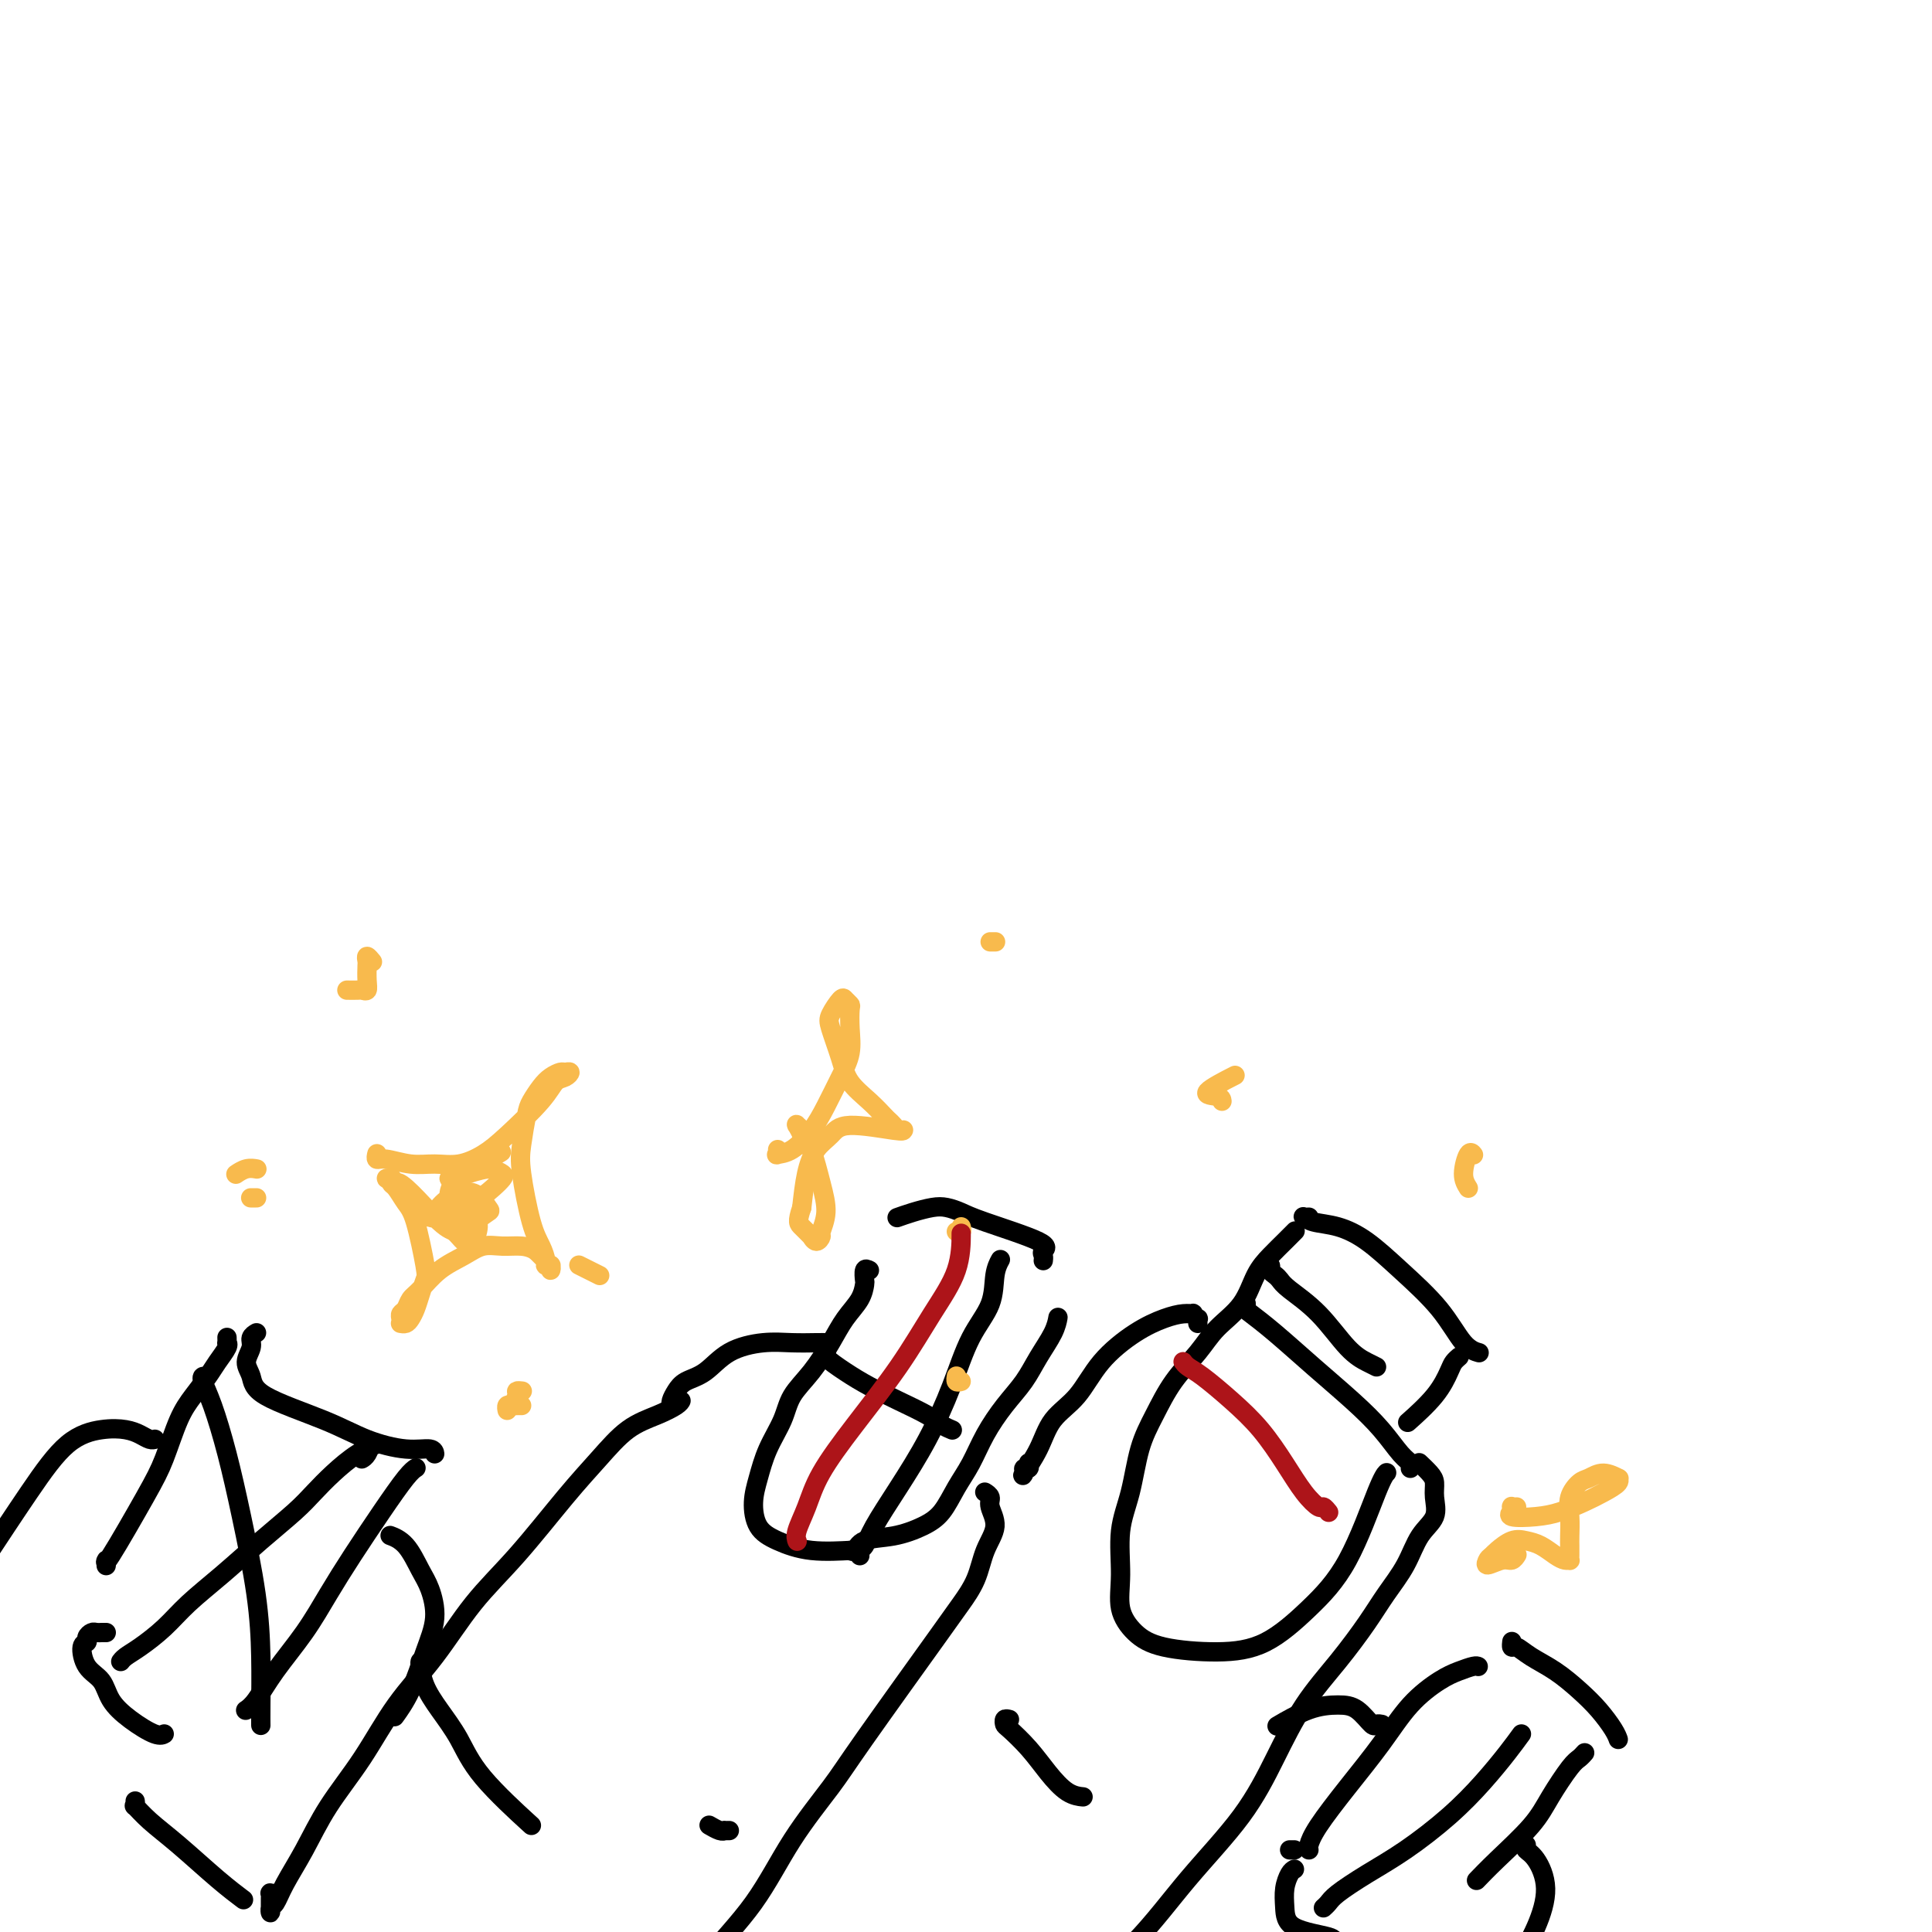 <svg viewBox='0 0 400 400' version='1.1' xmlns='http://www.w3.org/2000/svg' xmlns:xlink='http://www.w3.org/1999/xlink'><g fill='none' stroke='#000000' stroke-width='4' stroke-linecap='round' stroke-linejoin='round'><path d='M57,392c0.113,-0.007 0.226,-0.013 0,0c-0.226,0.013 -0.793,0.046 -1,0c-0.207,-0.046 -0.056,-0.171 0,0c0.056,0.171 0.015,0.639 0,1c-0.015,0.361 -0.005,0.615 0,1c0.005,0.385 0.004,0.901 0,1c-0.004,0.099 -0.011,-0.218 0,0c0.011,0.218 0.039,0.971 0,1c-0.039,0.029 -0.145,-0.666 0,-1c0.145,-0.334 0.539,-0.307 1,-1c0.461,-0.693 0.987,-2.107 2,-4c1.013,-1.893 2.512,-4.265 4,-7c1.488,-2.735 2.964,-5.831 5,-9c2.036,-3.169 4.630,-6.410 7,-10c2.370,-3.590 4.516,-7.529 7,-11c2.484,-3.471 5.307,-6.474 8,-10c2.693,-3.526 5.257,-7.574 8,-11c2.743,-3.426 5.664,-6.230 9,-10c3.336,-3.770 7.086,-8.505 10,-12c2.914,-3.495 4.991,-5.749 7,-8c2.009,-2.251 3.950,-4.498 6,-6c2.050,-1.502 4.210,-2.259 6,-3c1.790,-0.741 3.212,-1.467 4,-2c0.788,-0.533 0.943,-0.874 1,-1c0.057,-0.126 0.016,-0.036 0,0c-0.016,0.036 -0.008,0.018 0,0'/><path d='M180,263c-0.420,-0.214 -0.840,-0.428 -1,0c-0.160,0.428 -0.062,1.498 0,2c0.062,0.502 0.086,0.437 0,1c-0.086,0.563 -0.282,1.756 -1,3c-0.718,1.244 -1.959,2.540 -3,4c-1.041,1.460 -1.882,3.085 -3,5c-1.118,1.915 -2.512,4.122 -4,6c-1.488,1.878 -3.068,3.428 -4,5c-0.932,1.572 -1.215,3.166 -2,5c-0.785,1.834 -2.071,3.909 -3,6c-0.929,2.091 -1.502,4.200 -2,6c-0.498,1.800 -0.922,3.291 -1,5c-0.078,1.709 0.189,3.635 1,5c0.811,1.365 2.165,2.170 4,3c1.835,0.830 4.152,1.686 7,2c2.848,0.314 6.228,0.084 8,0c1.772,-0.084 1.935,-0.024 2,0c0.065,0.024 0.033,0.012 0,0'/><path d='M186,252c-0.237,0.084 -0.475,0.169 0,0c0.475,-0.169 1.662,-0.591 3,-1c1.338,-0.409 2.826,-0.804 4,-1c1.174,-0.196 2.034,-0.193 3,0c0.966,0.193 2.038,0.576 3,1c0.962,0.424 1.813,0.888 5,2c3.187,1.112 8.710,2.872 11,4c2.290,1.128 1.346,1.623 1,2c-0.346,0.377 -0.093,0.637 0,1c0.093,0.363 0.025,0.828 0,1c-0.025,0.172 -0.007,0.049 0,0c0.007,-0.049 0.004,-0.025 0,0'/><path d='M219,273c0.040,-0.221 0.080,-0.441 0,0c-0.080,0.441 -0.279,1.544 -1,3c-0.721,1.456 -1.964,3.267 -3,5c-1.036,1.733 -1.866,3.389 -3,5c-1.134,1.611 -2.571,3.176 -4,5c-1.429,1.824 -2.849,3.906 -4,6c-1.151,2.094 -2.035,4.200 -3,6c-0.965,1.800 -2.013,3.293 -3,5c-0.987,1.707 -1.913,3.628 -3,5c-1.087,1.372 -2.333,2.196 -4,3c-1.667,0.804 -3.753,1.588 -6,2c-2.247,0.412 -4.654,0.451 -6,1c-1.346,0.549 -1.632,1.609 -2,2c-0.368,0.391 -0.820,0.112 -1,0c-0.180,-0.112 -0.090,-0.056 0,0'/><path d='M139,291c0.021,0.066 0.042,0.133 0,0c-0.042,-0.133 -0.145,-0.465 0,-1c0.145,-0.535 0.540,-1.271 1,-2c0.460,-0.729 0.985,-1.449 2,-2c1.015,-0.551 2.520,-0.932 4,-2c1.480,-1.068 2.936,-2.822 5,-4c2.064,-1.178 4.735,-1.780 7,-2c2.265,-0.220 4.122,-0.059 6,0c1.878,0.059 3.775,0.016 5,0c1.225,-0.016 1.779,-0.005 2,0c0.221,0.005 0.111,0.002 0,0'/><path d='M204,309c0.033,0.021 0.067,0.041 0,0c-0.067,-0.041 -0.234,-0.144 0,0c0.234,0.144 0.871,0.536 1,1c0.129,0.464 -0.248,0.999 0,2c0.248,1.001 1.123,2.468 1,4c-0.123,1.532 -1.243,3.129 -2,5c-0.757,1.871 -1.150,4.014 -2,6c-0.850,1.986 -2.157,3.813 -3,5c-0.843,1.187 -1.221,1.733 -5,7c-3.779,5.267 -10.959,15.253 -15,21c-4.041,5.747 -4.944,7.253 -7,10c-2.056,2.747 -5.267,6.735 -8,11c-2.733,4.265 -4.988,8.807 -8,13c-3.012,4.193 -6.779,8.038 -10,12c-3.221,3.962 -5.894,8.041 -8,11c-2.106,2.959 -3.644,4.797 -5,6c-1.356,1.203 -2.530,1.772 -3,2c-0.470,0.228 -0.235,0.114 0,0'/><path d='M213,303c-0.032,-0.119 -0.064,-0.239 0,0c0.064,0.239 0.223,0.835 0,1c-0.223,0.165 -0.827,-0.101 -1,0c-0.173,0.101 0.084,0.567 0,1c-0.084,0.433 -0.511,0.831 0,0c0.511,-0.831 1.958,-2.890 3,-5c1.042,-2.110 1.678,-4.271 3,-6c1.322,-1.729 3.330,-3.028 5,-5c1.670,-1.972 3.001,-4.619 5,-7c1.999,-2.381 4.664,-4.495 7,-6c2.336,-1.505 4.343,-2.399 6,-3c1.657,-0.601 2.966,-0.908 4,-1c1.034,-0.092 1.794,0.032 2,0c0.206,-0.032 -0.141,-0.218 0,0c0.141,0.218 0.770,0.842 1,1c0.230,0.158 0.062,-0.150 0,0c-0.062,0.150 -0.018,0.757 0,1c0.018,0.243 0.009,0.121 0,0'/><path d='M271,252c-0.393,0.026 -0.785,0.052 -1,0c-0.215,-0.052 -0.252,-0.184 0,0c0.252,0.184 0.794,0.682 2,1c1.206,0.318 3.078,0.456 5,1c1.922,0.544 3.896,1.494 6,3c2.104,1.506 4.340,3.566 7,6c2.660,2.434 5.744,5.240 8,8c2.256,2.760 3.684,5.474 5,7c1.316,1.526 2.519,1.865 3,2c0.481,0.135 0.241,0.068 0,0'/><path d='M268,255c-0.042,0.042 -0.083,0.084 0,0c0.083,-0.084 0.292,-0.295 0,0c-0.292,0.295 -1.085,1.095 -2,2c-0.915,0.905 -1.951,1.913 -3,3c-1.049,1.087 -2.111,2.252 -3,4c-0.889,1.748 -1.606,4.080 -3,6c-1.394,1.920 -3.465,3.430 -5,5c-1.535,1.570 -2.532,3.201 -4,5c-1.468,1.799 -3.406,3.765 -5,6c-1.594,2.235 -2.843,4.739 -4,7c-1.157,2.261 -2.221,4.281 -3,7c-0.779,2.719 -1.273,6.138 -2,9c-0.727,2.862 -1.687,5.165 -2,8c-0.313,2.835 0.023,6.200 0,9c-0.023,2.800 -0.404,5.035 0,7c0.404,1.965 1.592,3.659 3,5c1.408,1.341 3.035,2.328 6,3c2.965,0.672 7.266,1.029 11,1c3.734,-0.029 6.899,-0.442 10,-2c3.101,-1.558 6.138,-4.260 9,-7c2.862,-2.740 5.551,-5.518 8,-10c2.449,-4.482 4.659,-10.668 6,-14c1.341,-3.332 1.812,-3.809 2,-4c0.188,-0.191 0.094,-0.095 0,0'/><path d='M302,281c0.097,-0.082 0.193,-0.165 0,0c-0.193,0.165 -0.676,0.577 -1,1c-0.324,0.423 -0.489,0.856 -1,2c-0.511,1.144 -1.368,3.000 -3,5c-1.632,2.000 -4.038,4.143 -5,5c-0.962,0.857 -0.481,0.429 0,0'/><path d='M294,303c0.052,0.049 0.104,0.098 0,0c-0.104,-0.098 -0.365,-0.343 0,0c0.365,0.343 1.357,1.275 2,2c0.643,0.725 0.939,1.241 1,2c0.061,0.759 -0.111,1.759 0,3c0.111,1.241 0.506,2.723 0,4c-0.506,1.277 -1.914,2.348 -3,4c-1.086,1.652 -1.850,3.886 -3,6c-1.150,2.114 -2.686,4.108 -4,6c-1.314,1.892 -2.404,3.683 -4,6c-1.596,2.317 -3.697,5.159 -6,8c-2.303,2.841 -4.809,5.679 -7,9c-2.191,3.321 -4.068,7.123 -6,11c-1.932,3.877 -3.918,7.827 -7,12c-3.082,4.173 -7.259,8.567 -11,13c-3.741,4.433 -7.044,8.904 -11,13c-3.956,4.096 -8.563,7.816 -12,11c-3.437,3.184 -5.705,5.833 -8,9c-2.295,3.167 -4.618,6.853 -6,9c-1.382,2.147 -1.823,2.756 -2,3c-0.177,0.244 -0.088,0.122 0,0'/><path d='M268,383c-0.423,0.000 -0.845,0.000 -1,0c-0.155,0.000 -0.042,0.000 0,0c0.042,0.000 0.012,0.000 0,0c-0.012,-0.000 -0.006,0.000 0,0'/><path d='M306,345c0.044,0.021 0.089,0.043 0,0c-0.089,-0.043 -0.310,-0.150 -1,0c-0.690,0.150 -1.848,0.557 -3,1c-1.152,0.443 -2.297,0.922 -4,2c-1.703,1.078 -3.963,2.754 -6,5c-2.037,2.246 -3.852,5.061 -6,8c-2.148,2.939 -4.628,6.003 -7,9c-2.372,2.997 -4.636,5.927 -6,8c-1.364,2.073 -1.829,3.289 -2,4c-0.171,0.711 -0.049,0.917 0,1c0.049,0.083 0.024,0.041 0,0'/><path d='M313,340c0.014,-0.125 0.029,-0.250 0,0c-0.029,0.250 -0.101,0.874 0,1c0.101,0.126 0.375,-0.246 1,0c0.625,0.246 1.600,1.108 3,2c1.400,0.892 3.226,1.812 5,3c1.774,1.188 3.495,2.644 5,4c1.505,1.356 2.795,2.611 4,4c1.205,1.389 2.324,2.912 3,4c0.676,1.088 0.907,1.739 1,2c0.093,0.261 0.046,0.130 0,0'/><path d='M328,363c0.080,-0.092 0.160,-0.183 0,0c-0.160,0.183 -0.559,0.642 -1,1c-0.441,0.358 -0.924,0.615 -2,2c-1.076,1.385 -2.744,3.899 -4,6c-1.256,2.101 -2.100,3.790 -4,6c-1.900,2.210 -4.858,4.941 -7,7c-2.142,2.059 -3.469,3.445 -4,4c-0.531,0.555 -0.265,0.277 0,0'/><path d='M268,387c-0.311,0.176 -0.622,0.351 -1,1c-0.378,0.649 -0.823,1.771 -1,3c-0.177,1.229 -0.086,2.564 0,4c0.086,1.436 0.167,2.973 2,4c1.833,1.027 5.416,1.546 7,2c1.584,0.454 1.167,0.844 1,1c-0.167,0.156 -0.083,0.078 0,0'/><path d='M286,357c0.101,0.022 0.202,0.044 0,0c-0.202,-0.044 -0.708,-0.155 -1,0c-0.292,0.155 -0.370,0.574 -1,0c-0.630,-0.574 -1.812,-2.143 -3,-3c-1.188,-0.857 -2.380,-1.003 -4,-1c-1.620,0.003 -3.667,0.155 -6,1c-2.333,0.845 -4.952,2.384 -6,3c-1.048,0.616 -0.524,0.308 0,0'/><path d='M316,382c-0.156,0.326 -0.313,0.653 0,1c0.313,0.347 1.094,0.715 2,2c0.906,1.285 1.936,3.485 2,6c0.064,2.515 -0.838,5.343 -2,8c-1.162,2.657 -2.585,5.143 -5,8c-2.415,2.857 -5.823,6.085 -9,9c-3.177,2.915 -6.125,5.515 -8,7c-1.875,1.485 -2.679,1.853 -3,2c-0.321,0.147 -0.161,0.074 0,0'/><path d='M53,276c-0.033,0.019 -0.066,0.039 0,0c0.066,-0.039 0.231,-0.135 0,0c-0.231,0.135 -0.860,0.502 -1,1c-0.140,0.498 0.207,1.126 0,2c-0.207,0.874 -0.968,1.995 -1,3c-0.032,1.005 0.664,1.895 1,3c0.336,1.105 0.310,2.425 3,4c2.690,1.575 8.094,3.407 12,5c3.906,1.593 6.315,2.949 9,4c2.685,1.051 5.648,1.797 8,2c2.352,0.203 4.095,-0.138 5,0c0.905,0.138 0.973,0.754 1,1c0.027,0.246 0.014,0.123 0,0'/><path d='M86,304c0.115,-0.073 0.230,-0.147 0,0c-0.230,0.147 -0.804,0.514 -2,2c-1.196,1.486 -3.015,4.090 -5,7c-1.985,2.910 -4.135,6.128 -6,9c-1.865,2.872 -3.446,5.400 -5,8c-1.554,2.600 -3.082,5.271 -5,8c-1.918,2.729 -4.225,5.515 -6,8c-1.775,2.485 -3.016,4.669 -4,6c-0.984,1.331 -1.710,1.809 -2,2c-0.290,0.191 -0.145,0.096 0,0'/><path d='M47,277c0.001,0.031 0.002,0.062 0,0c-0.002,-0.062 -0.007,-0.218 0,0c0.007,0.218 0.025,0.809 0,1c-0.025,0.191 -0.093,-0.018 0,0c0.093,0.018 0.345,0.262 0,1c-0.345,0.738 -1.289,1.971 -2,3c-0.711,1.029 -1.190,1.856 -2,3c-0.810,1.144 -1.952,2.606 -3,4c-1.048,1.394 -2.004,2.719 -3,5c-0.996,2.281 -2.032,5.519 -3,8c-0.968,2.481 -1.867,4.206 -4,8c-2.133,3.794 -5.500,9.658 -7,12c-1.500,2.342 -1.134,1.164 -1,1c0.134,-0.164 0.036,0.687 0,1c-0.036,0.313 -0.010,0.090 0,0c0.010,-0.090 0.005,-0.045 0,0'/><path d='M22,338c-0.416,-0.000 -0.832,-0.001 -1,0c-0.168,0.001 -0.088,0.003 0,0c0.088,-0.003 0.182,-0.011 0,0c-0.182,0.011 -0.641,0.042 -1,0c-0.359,-0.042 -0.617,-0.156 -1,0c-0.383,0.156 -0.891,0.582 -1,1c-0.109,0.418 0.182,0.828 0,1c-0.182,0.172 -0.837,0.107 -1,1c-0.163,0.893 0.166,2.744 1,4c0.834,1.256 2.175,1.916 3,3c0.825,1.084 1.135,2.592 2,4c0.865,1.408 2.283,2.718 4,4c1.717,1.282 3.731,2.538 5,3c1.269,0.462 1.791,0.132 2,0c0.209,-0.132 0.104,-0.066 0,0'/><path d='M81,318c-0.019,-0.007 -0.038,-0.014 0,0c0.038,0.014 0.132,0.049 0,0c-0.132,-0.049 -0.489,-0.182 0,0c0.489,0.182 1.824,0.677 3,2c1.176,1.323 2.191,3.472 3,5c0.809,1.528 1.411,2.435 2,4c0.589,1.565 1.166,3.790 1,6c-0.166,2.210 -1.075,4.407 -2,7c-0.925,2.593 -1.864,5.583 -3,8c-1.136,2.417 -2.467,4.262 -3,5c-0.533,0.738 -0.266,0.369 0,0'/><path d='M32,298c-0.019,0.006 -0.037,0.012 0,0c0.037,-0.012 0.130,-0.043 0,0c-0.130,0.043 -0.482,0.160 -1,0c-0.518,-0.160 -1.201,-0.595 -2,-1c-0.799,-0.405 -1.715,-0.779 -3,-1c-1.285,-0.221 -2.941,-0.288 -5,0c-2.059,0.288 -4.521,0.933 -7,3c-2.479,2.067 -4.975,5.557 -8,10c-3.025,4.443 -6.579,9.841 -8,12c-1.421,2.159 -0.711,1.080 0,0'/><path d='M285,283c-0.530,-0.259 -1.059,-0.517 -2,-1c-0.941,-0.483 -2.293,-1.190 -4,-3c-1.707,-1.810 -3.768,-4.722 -6,-7c-2.232,-2.278 -4.636,-3.920 -6,-5c-1.364,-1.080 -1.690,-1.596 -2,-2c-0.310,-0.404 -0.605,-0.697 -1,-1c-0.395,-0.303 -0.889,-0.617 -1,-1c-0.111,-0.383 0.163,-0.834 0,-1c-0.163,-0.166 -0.761,-0.047 -1,0c-0.239,0.047 -0.120,0.024 0,0'/><path d='M258,270c0.003,-0.104 0.006,-0.207 0,0c-0.006,0.207 -0.023,0.725 0,1c0.023,0.275 0.084,0.309 1,1c0.916,0.691 2.685,2.041 5,4c2.315,1.959 5.174,4.528 8,7c2.826,2.472 5.619,4.848 8,7c2.381,2.152 4.351,4.079 6,6c1.649,1.921 2.978,3.834 4,5c1.022,1.166 1.737,1.583 2,2c0.263,0.417 0.075,0.833 0,1c-0.075,0.167 -0.038,0.083 0,0'/><path d='M207,261c0.109,-0.198 0.218,-0.396 0,0c-0.218,0.396 -0.762,1.386 -1,3c-0.238,1.614 -0.169,3.853 -1,6c-0.831,2.147 -2.562,4.202 -4,7c-1.438,2.798 -2.584,6.340 -4,10c-1.416,3.660 -3.101,7.439 -5,11c-1.899,3.561 -4.011,6.905 -6,10c-1.989,3.095 -3.853,5.939 -5,8c-1.147,2.061 -1.575,3.337 -2,4c-0.425,0.663 -0.846,0.714 -1,1c-0.154,0.286 -0.042,0.808 0,1c0.042,0.192 0.012,0.055 0,0c-0.012,-0.055 -0.006,-0.027 0,0'/><path d='M171,280c0.091,-0.042 0.181,-0.083 0,0c-0.181,0.083 -0.635,0.291 0,1c0.635,0.709 2.358,1.920 4,3c1.642,1.080 3.204,2.030 5,3c1.796,0.970 3.827,1.959 6,3c2.173,1.041 4.490,2.135 6,3c1.510,0.865 2.214,1.502 3,2c0.786,0.498 1.653,0.857 2,1c0.347,0.143 0.173,0.072 0,0'/><path d='M75,302c-0.089,0.052 -0.179,0.104 0,0c0.179,-0.104 0.625,-0.363 1,-1c0.375,-0.637 0.677,-1.651 1,-2c0.323,-0.349 0.666,-0.032 1,0c0.334,0.032 0.658,-0.219 0,0c-0.658,0.219 -2.298,0.909 -4,2c-1.702,1.091 -3.468,2.583 -5,4c-1.532,1.417 -2.832,2.759 -4,4c-1.168,1.241 -2.205,2.383 -4,4c-1.795,1.617 -4.350,3.711 -7,6c-2.650,2.289 -5.396,4.774 -8,7c-2.604,2.226 -5.066,4.194 -7,6c-1.934,1.806 -3.341,3.451 -5,5c-1.659,1.549 -3.569,3.004 -5,4c-1.431,0.996 -2.384,1.535 -3,2c-0.616,0.465 -0.897,0.856 -1,1c-0.103,0.144 -0.030,0.041 0,0c0.030,-0.041 0.015,-0.021 0,0'/><path d='M42,285c-0.011,0.006 -0.022,0.012 0,0c0.022,-0.012 0.077,-0.042 0,0c-0.077,0.042 -0.287,0.155 0,1c0.287,0.845 1.072,2.423 2,5c0.928,2.577 2.000,6.153 3,10c1.000,3.847 1.928,7.967 3,13c1.072,5.033 2.287,10.981 3,16c0.713,5.019 0.923,9.108 1,13c0.077,3.892 0.021,7.586 0,10c-0.021,2.414 -0.006,3.547 0,4c0.006,0.453 0.003,0.227 0,0'/><path d='M315,359c-0.855,1.175 -1.710,2.351 -3,4c-1.290,1.649 -3.014,3.772 -5,6c-1.986,2.228 -4.234,4.561 -7,7c-2.766,2.439 -6.051,4.983 -9,7c-2.949,2.017 -5.561,3.507 -8,5c-2.439,1.493 -4.705,2.988 -6,4c-1.295,1.012 -1.618,1.542 -2,2c-0.382,0.458 -0.823,0.845 -1,1c-0.177,0.155 -0.088,0.077 0,0'/></g>
<g fill='none' stroke='#F8BA4D' stroke-width='4' stroke-linecap='round' stroke-linejoin='round'><path d='M78,239c0.029,-0.122 0.057,-0.243 0,0c-0.057,0.243 -0.201,0.851 0,1c0.201,0.149 0.745,-0.161 2,0c1.255,0.161 3.221,0.794 5,1c1.779,0.206 3.372,-0.016 5,0c1.628,0.016 3.289,0.271 5,0c1.711,-0.271 3.470,-1.066 5,-2c1.530,-0.934 2.831,-2.005 5,-4c2.169,-1.995 5.205,-4.913 7,-7c1.795,-2.087 2.349,-3.345 3,-4c0.651,-0.655 1.398,-0.709 2,-1c0.602,-0.291 1.059,-0.819 1,-1c-0.059,-0.181 -0.636,-0.014 -1,0c-0.364,0.014 -0.517,-0.123 -1,0c-0.483,0.123 -1.296,0.507 -2,1c-0.704,0.493 -1.301,1.095 -2,2c-0.699,0.905 -1.502,2.115 -2,3c-0.498,0.885 -0.691,1.447 -1,3c-0.309,1.553 -0.734,4.097 -1,6c-0.266,1.903 -0.374,3.165 0,6c0.374,2.835 1.228,7.242 2,10c0.772,2.758 1.461,3.868 2,5c0.539,1.132 0.929,2.285 1,3c0.071,0.715 -0.176,0.991 0,1c0.176,0.009 0.776,-0.249 1,0c0.224,0.249 0.071,1.006 0,1c-0.071,-0.006 -0.060,-0.775 0,-1c0.060,-0.225 0.171,0.094 0,0c-0.171,-0.094 -0.623,-0.602 -1,-1c-0.377,-0.398 -0.679,-0.685 -1,-1c-0.321,-0.315 -0.660,-0.657 -1,-1'/><path d='M111,259c-0.798,-0.542 -1.795,-0.898 -3,-1c-1.205,-0.102 -2.620,0.049 -4,0c-1.380,-0.049 -2.727,-0.298 -4,0c-1.273,0.298 -2.473,1.144 -4,2c-1.527,0.856 -3.379,1.721 -5,3c-1.621,1.279 -3.009,2.972 -4,4c-0.991,1.028 -1.586,1.389 -2,2c-0.414,0.611 -0.647,1.470 -1,2c-0.353,0.530 -0.826,0.731 -1,1c-0.174,0.269 -0.047,0.608 0,1c0.047,0.392 0.016,0.838 0,1c-0.016,0.162 -0.015,0.041 0,0c0.015,-0.041 0.046,-0.002 0,0c-0.046,0.002 -0.167,-0.032 0,0c0.167,0.032 0.622,0.131 1,0c0.378,-0.131 0.677,-0.493 1,-1c0.323,-0.507 0.669,-1.157 1,-2c0.331,-0.843 0.647,-1.877 1,-3c0.353,-1.123 0.743,-2.336 1,-3c0.257,-0.664 0.381,-0.779 0,-3c-0.381,-2.221 -1.265,-6.546 -2,-9c-0.735,-2.454 -1.320,-3.036 -2,-4c-0.680,-0.964 -1.455,-2.312 -2,-3c-0.545,-0.688 -0.859,-0.718 -1,-1c-0.141,-0.282 -0.110,-0.818 0,-1c0.110,-0.182 0.299,-0.011 0,0c-0.299,0.011 -1.085,-0.140 -1,0c0.085,0.140 1.043,0.570 2,1'/><path d='M82,245c0.670,-1.193 5.345,4.324 8,7c2.655,2.676 3.290,2.512 4,3c0.710,0.488 1.495,1.630 2,2c0.505,0.370 0.731,-0.031 1,0c0.269,0.031 0.579,0.492 1,0c0.421,-0.492 0.951,-1.939 1,-3c0.049,-1.061 -0.382,-1.736 -1,-3c-0.618,-1.264 -1.423,-3.118 -2,-4c-0.577,-0.882 -0.925,-0.791 -1,-1c-0.075,-0.209 0.123,-0.718 0,-1c-0.123,-0.282 -0.565,-0.336 -1,0c-0.435,0.336 -0.861,1.061 -1,2c-0.139,0.939 0.010,2.092 0,3c-0.010,0.908 -0.178,1.570 0,2c0.178,0.430 0.701,0.626 1,1c0.299,0.374 0.374,0.926 1,1c0.626,0.074 1.801,-0.329 3,-1c1.199,-0.671 2.420,-1.609 3,-2c0.580,-0.391 0.520,-0.234 0,-1c-0.520,-0.766 -1.500,-2.455 -3,-3c-1.500,-0.545 -3.520,0.052 -5,1c-1.480,0.948 -2.420,2.245 -3,3c-0.580,0.755 -0.801,0.967 -1,1c-0.199,0.033 -0.376,-0.113 0,0c0.376,0.113 1.303,0.486 3,0c1.697,-0.486 4.162,-1.832 6,-3c1.838,-1.168 3.049,-2.158 4,-3c0.951,-0.842 1.641,-1.534 2,-2c0.359,-0.466 0.388,-0.704 0,-1c-0.388,-0.296 -1.194,-0.648 -2,-1'/><path d='M102,242c-1.281,-0.144 -3.484,0.497 -5,1c-1.516,0.503 -2.345,0.870 -3,1c-0.655,0.130 -1.134,0.025 -1,0c0.134,-0.025 0.882,0.032 3,-1c2.118,-1.032 5.605,-3.152 7,-4c1.395,-0.848 0.697,-0.424 0,0'/><path d='M161,238c0.064,0.417 0.127,0.834 0,1c-0.127,0.166 -0.445,0.082 0,0c0.445,-0.082 1.654,-0.163 3,-1c1.346,-0.837 2.830,-2.432 4,-4c1.170,-1.568 2.026,-3.110 3,-5c0.974,-1.890 2.066,-4.127 3,-6c0.934,-1.873 1.711,-3.381 2,-5c0.289,-1.619 0.090,-3.351 0,-5c-0.090,-1.649 -0.070,-3.217 0,-4c0.070,-0.783 0.189,-0.782 0,-1c-0.189,-0.218 -0.685,-0.657 -1,-1c-0.315,-0.343 -0.448,-0.592 -1,0c-0.552,0.592 -1.523,2.023 -2,3c-0.477,0.977 -0.461,1.498 0,3c0.461,1.502 1.366,3.985 2,6c0.634,2.015 0.996,3.562 2,5c1.004,1.438 2.650,2.767 4,4c1.350,1.233 2.404,2.369 3,3c0.596,0.631 0.734,0.757 1,1c0.266,0.243 0.660,0.602 1,1c0.340,0.398 0.624,0.833 1,1c0.376,0.167 0.842,0.064 1,0c0.158,-0.064 0.008,-0.090 0,0c-0.008,0.090 0.124,0.297 -2,0c-2.124,-0.297 -6.506,-1.096 -9,-1c-2.494,0.096 -3.102,1.088 -4,2c-0.898,0.912 -2.088,1.746 -3,3c-0.912,1.254 -1.546,2.930 -2,5c-0.454,2.070 -0.727,4.535 -1,7'/><path d='M166,250c-1.053,3.100 -0.684,3.349 0,4c0.684,0.651 1.685,1.704 2,2c0.315,0.296 -0.055,-0.166 0,0c0.055,0.166 0.534,0.960 1,1c0.466,0.040 0.918,-0.674 1,-1c0.082,-0.326 -0.205,-0.266 0,-1c0.205,-0.734 0.902,-2.264 1,-4c0.098,-1.736 -0.404,-3.680 -1,-6c-0.596,-2.320 -1.285,-5.016 -2,-7c-0.715,-1.984 -1.456,-3.257 -2,-4c-0.544,-0.743 -0.893,-0.956 -1,-1c-0.107,-0.044 0.027,0.082 0,0c-0.027,-0.082 -0.214,-0.372 0,0c0.214,0.372 0.828,1.406 1,2c0.172,0.594 -0.098,0.747 0,1c0.098,0.253 0.565,0.607 1,1c0.435,0.393 0.839,0.827 1,1c0.161,0.173 0.081,0.087 0,0'/><path d='M314,312c-0.425,0.032 -0.850,0.065 -1,0c-0.150,-0.065 -0.025,-0.227 0,0c0.025,0.227 -0.049,0.843 0,1c0.049,0.157 0.221,-0.146 0,0c-0.221,0.146 -0.836,0.741 0,1c0.836,0.259 3.121,0.182 5,0c1.879,-0.182 3.350,-0.470 5,-1c1.650,-0.530 3.478,-1.304 5,-2c1.522,-0.696 2.739,-1.316 4,-2c1.261,-0.684 2.566,-1.434 3,-2c0.434,-0.566 -0.005,-0.949 0,-1c0.005,-0.051 0.453,0.229 0,0c-0.453,-0.229 -1.806,-0.968 -3,-1c-1.194,-0.032 -2.229,0.642 -3,1c-0.771,0.358 -1.278,0.400 -2,1c-0.722,0.600 -1.657,1.757 -2,3c-0.343,1.243 -0.092,2.570 0,4c0.092,1.430 0.024,2.961 0,4c-0.024,1.039 -0.006,1.585 0,2c0.006,0.415 -0.001,0.700 0,1c0.001,0.300 0.009,0.614 0,1c-0.009,0.386 -0.036,0.843 0,1c0.036,0.157 0.134,0.014 0,0c-0.134,-0.014 -0.500,0.099 -1,0c-0.500,-0.099 -1.136,-0.412 -2,-1c-0.864,-0.588 -1.958,-1.450 -3,-2c-1.042,-0.550 -2.032,-0.787 -3,-1c-0.968,-0.213 -1.915,-0.404 -3,0c-1.085,0.404 -2.310,1.401 -3,2c-0.690,0.599 -0.845,0.799 -1,1'/><path d='M309,322c-0.804,0.613 -0.814,0.644 -1,1c-0.186,0.356 -0.547,1.037 0,1c0.547,-0.037 2.002,-0.794 3,-1c0.998,-0.206 1.538,0.137 2,0c0.462,-0.137 0.846,-0.753 1,-1c0.154,-0.247 0.077,-0.123 0,0'/><path d='M120,262c0.045,0.022 0.089,0.045 0,0c-0.089,-0.045 -0.313,-0.156 0,0c0.313,0.156 1.161,0.581 2,1c0.839,0.419 1.668,0.834 2,1c0.332,0.166 0.166,0.083 0,0'/><path d='M199,255c-0.536,-0.030 -1.071,-0.060 -1,0c0.071,0.060 0.750,0.208 1,0c0.250,-0.208 0.071,-0.774 0,-1c-0.071,-0.226 -0.036,-0.113 0,0'/><path d='M199,286c-0.423,0.113 -0.845,0.226 -1,0c-0.155,-0.226 -0.042,-0.792 0,-1c0.042,-0.208 0.012,-0.060 0,0c-0.012,0.060 -0.006,0.030 0,0'/><path d='M108,288c0.121,0.014 0.242,0.029 0,0c-0.242,-0.029 -0.848,-0.100 -1,0c-0.152,0.100 0.152,0.373 0,1c-0.152,0.627 -0.758,1.608 -1,2c-0.242,0.392 -0.121,0.196 0,0'/><path d='M108,291c-0.340,-0.008 -0.679,-0.016 -1,0c-0.321,0.016 -0.622,0.056 -1,0c-0.378,-0.056 -0.833,-0.207 -1,0c-0.167,0.207 -0.048,0.774 0,1c0.048,0.226 0.024,0.113 0,0'/><path d='M53,248c0.113,0.000 0.226,0.000 0,0c-0.226,0.000 -0.792,0.000 -1,0c-0.208,-0.000 -0.060,0.000 0,0c0.060,0.000 0.030,0.000 0,0'/><path d='M53,242c0.167,0.030 0.333,0.060 0,0c-0.333,-0.060 -1.167,-0.208 -2,0c-0.833,0.208 -1.667,0.774 -2,1c-0.333,0.226 -0.167,0.113 0,0'/><path d='M72,205c0.055,0.001 0.109,0.001 0,0c-0.109,-0.001 -0.383,-0.005 0,0c0.383,0.005 1.423,0.019 2,0c0.577,-0.019 0.691,-0.070 1,0c0.309,0.070 0.814,0.263 1,0c0.186,-0.263 0.054,-0.981 0,-2c-0.054,-1.019 -0.028,-2.339 0,-3c0.028,-0.661 0.059,-0.662 0,-1c-0.059,-0.338 -0.208,-1.014 0,-1c0.208,0.014 0.774,0.718 1,1c0.226,0.282 0.113,0.141 0,0'/><path d='M206,195c0.111,0.000 0.222,0.000 0,0c-0.222,0.000 -0.778,0.000 -1,0c-0.222,0.000 -0.111,0.000 0,0'/><path d='M253,228c-0.048,-0.399 -0.095,-0.798 -1,-1c-0.905,-0.202 -2.667,-0.208 -2,-1c0.667,-0.792 3.762,-2.369 5,-3c1.238,-0.631 0.619,-0.315 0,0'/><path d='M304,246c-0.506,-0.815 -1.012,-1.631 -1,-3c0.012,-1.369 0.542,-3.292 1,-4c0.458,-0.708 0.845,-0.202 1,0c0.155,0.202 0.077,0.101 0,0'/></g>
<g fill='none' stroke='#000000' stroke-width='4' stroke-linecap='round' stroke-linejoin='round'><path d='M87,344c0.013,-0.023 0.026,-0.045 0,0c-0.026,0.045 -0.092,0.159 0,1c0.092,0.841 0.341,2.409 1,4c0.659,1.591 1.726,3.205 3,5c1.274,1.795 2.754,3.770 4,6c1.246,2.230 2.259,4.716 5,8c2.741,3.284 7.212,7.367 9,9c1.788,1.633 0.894,0.817 0,0'/><path d='M151,379c-0.437,0.008 -0.874,0.016 -1,0c-0.126,-0.016 0.059,-0.056 0,0c-0.059,0.056 -0.362,0.207 -1,0c-0.638,-0.207 -1.611,-0.774 -2,-1c-0.389,-0.226 -0.195,-0.113 0,0'/><path d='M209,356c-0.418,-0.107 -0.836,-0.213 -1,0c-0.164,0.213 -0.074,0.747 0,1c0.074,0.253 0.132,0.225 1,1c0.868,0.775 2.545,2.351 4,4c1.455,1.649 2.689,3.370 4,5c1.311,1.630 2.699,3.170 4,4c1.301,0.830 2.515,0.952 3,1c0.485,0.048 0.243,0.024 0,0'/><path d='M28,373c0.004,0.035 0.008,0.070 0,0c-0.008,-0.070 -0.029,-0.244 0,0c0.029,0.244 0.106,0.907 0,1c-0.106,0.093 -0.396,-0.384 0,0c0.396,0.384 1.476,1.631 3,3c1.524,1.369 3.491,2.862 6,5c2.509,2.138 5.560,4.922 8,7c2.440,2.078 4.269,3.451 5,4c0.731,0.549 0.366,0.275 0,0'/></g>
<g fill='none' stroke='#AD1419' stroke-width='4' stroke-linecap='round' stroke-linejoin='round'><path d='M245,282c0.016,0.022 0.032,0.045 0,0c-0.032,-0.045 -0.113,-0.156 0,0c0.113,0.156 0.420,0.581 1,1c0.580,0.419 1.432,0.832 3,2c1.568,1.168 3.853,3.091 6,5c2.147,1.909 4.158,3.803 6,6c1.842,2.197 3.517,4.698 5,7c1.483,2.302 2.776,4.407 4,6c1.224,1.593 2.381,2.676 3,3c0.619,0.324 0.702,-0.109 1,0c0.298,0.109 0.811,0.760 1,1c0.189,0.240 0.054,0.069 0,0c-0.054,-0.069 -0.027,-0.034 0,0'/><path d='M199,256c0.003,-0.588 0.005,-1.176 0,0c-0.005,1.176 -0.018,4.115 -1,7c-0.982,2.885 -2.934,5.716 -5,9c-2.066,3.284 -4.246,7.023 -7,11c-2.754,3.977 -6.083,8.194 -9,12c-2.917,3.806 -5.423,7.202 -7,10c-1.577,2.798 -2.227,4.998 -3,7c-0.773,2.002 -1.671,3.805 -2,5c-0.329,1.195 -0.089,1.783 0,2c0.089,0.217 0.025,0.062 0,0c-0.025,-0.062 -0.013,-0.031 0,0'/></g>
</svg>